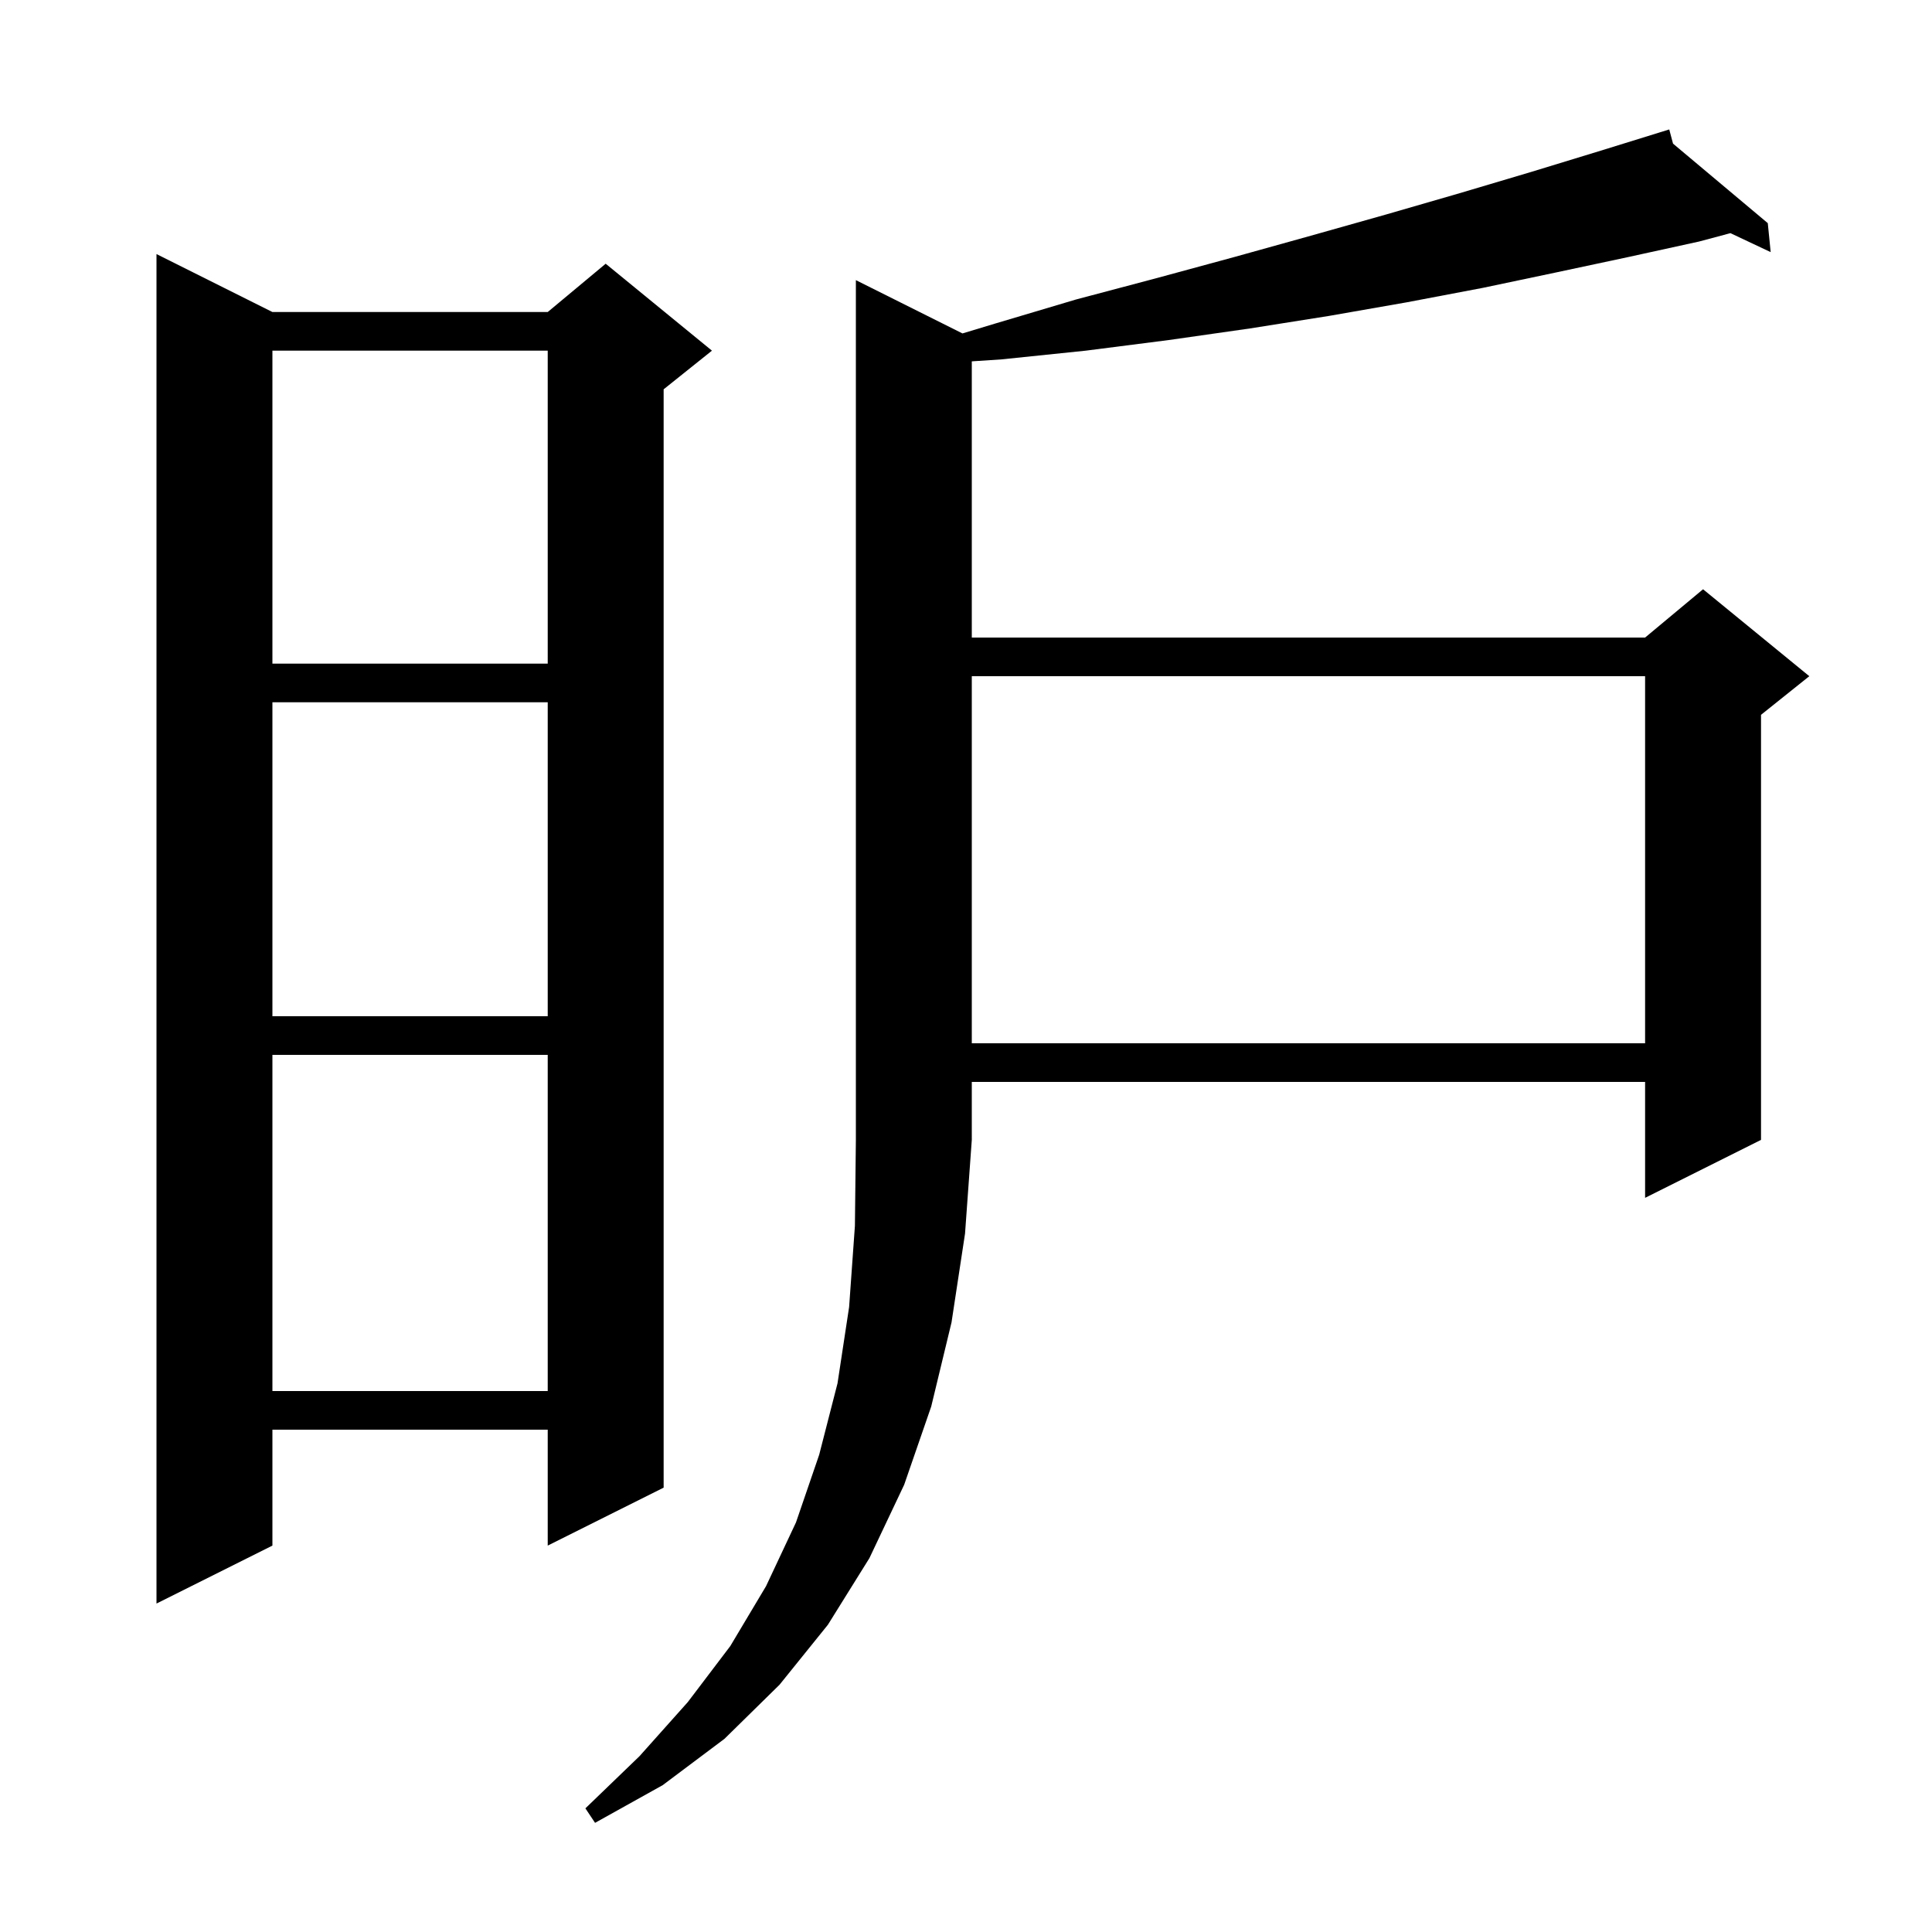 <svg xmlns="http://www.w3.org/2000/svg" xmlns:xlink="http://www.w3.org/1999/xlink" version="1.1" baseProfile="full" viewBox="0 0 200 200" width="200" height="200"><g fill="currentColor"><path d="M 99.635 34.517 L 103.0 33.5 L 111.4 31.0 L 119.7 28.8 L 127.8 26.6 L 135.7 24.4 L 143.5 22.2 L 151.1 20.0 L 158.5 17.8 L 165.7 15.6 L 171.803 13.709 L 171.8 13.7 L 171.809 13.707 L 172.8 13.4 L 173.192 14.869 L 183.0 23.1 L 183.3 26.1 L 179.132 24.135 L 175.9 25.0 L 168.6 26.6 L 161.1 28.2 L 153.5 29.8 L 145.6 31.3 L 137.6 32.7 L 129.4 34.0 L 121.0 35.2 L 112.4 36.3 L 103.7 37.2 L 100.6 37.407 L 100.6 66.0 L 170.3 66.0 L 176.3 61.0 L 187.3 70.0 L 182.3 74.0 L 182.3 118.0 L 170.3 124.0 L 170.3 112.0 L 100.6 112.0 L 100.6 118.0 L 99.9 127.7 L 98.5 136.9 L 96.4 145.6 L 93.6 153.7 L 90.0 161.3 L 85.7 168.2 L 80.7 174.4 L 75.0 180.0 L 68.6 184.8 L 61.6 188.7 L 60.6 187.2 L 66.2 181.8 L 71.2 176.2 L 75.6 170.4 L 79.3 164.2 L 82.4 157.6 L 84.8 150.6 L 86.7 143.2 L 87.9 135.3 L 88.5 126.9 L 88.6 118.0 L 88.6 29.0 Z M 28.2 32.3 L 56.7 32.3 L 62.7 27.3 L 73.7 36.3 L 68.7 40.3 L 68.7 154.0 L 56.7 160.0 L 56.7 148.0 L 28.2 148.0 L 28.2 160.0 L 16.2 166.0 L 16.2 26.3 Z M 28.2 109.2 L 28.2 144.0 L 56.7 144.0 L 56.7 109.2 Z M 100.6 70.0 L 100.6 108.0 L 170.3 108.0 L 170.3 70.0 Z M 28.2 72.7 L 28.2 105.2 L 56.7 105.2 L 56.7 72.7 Z M 28.2 36.3 L 28.2 68.7 L 56.7 68.7 L 56.7 36.3 Z "/></g></svg>